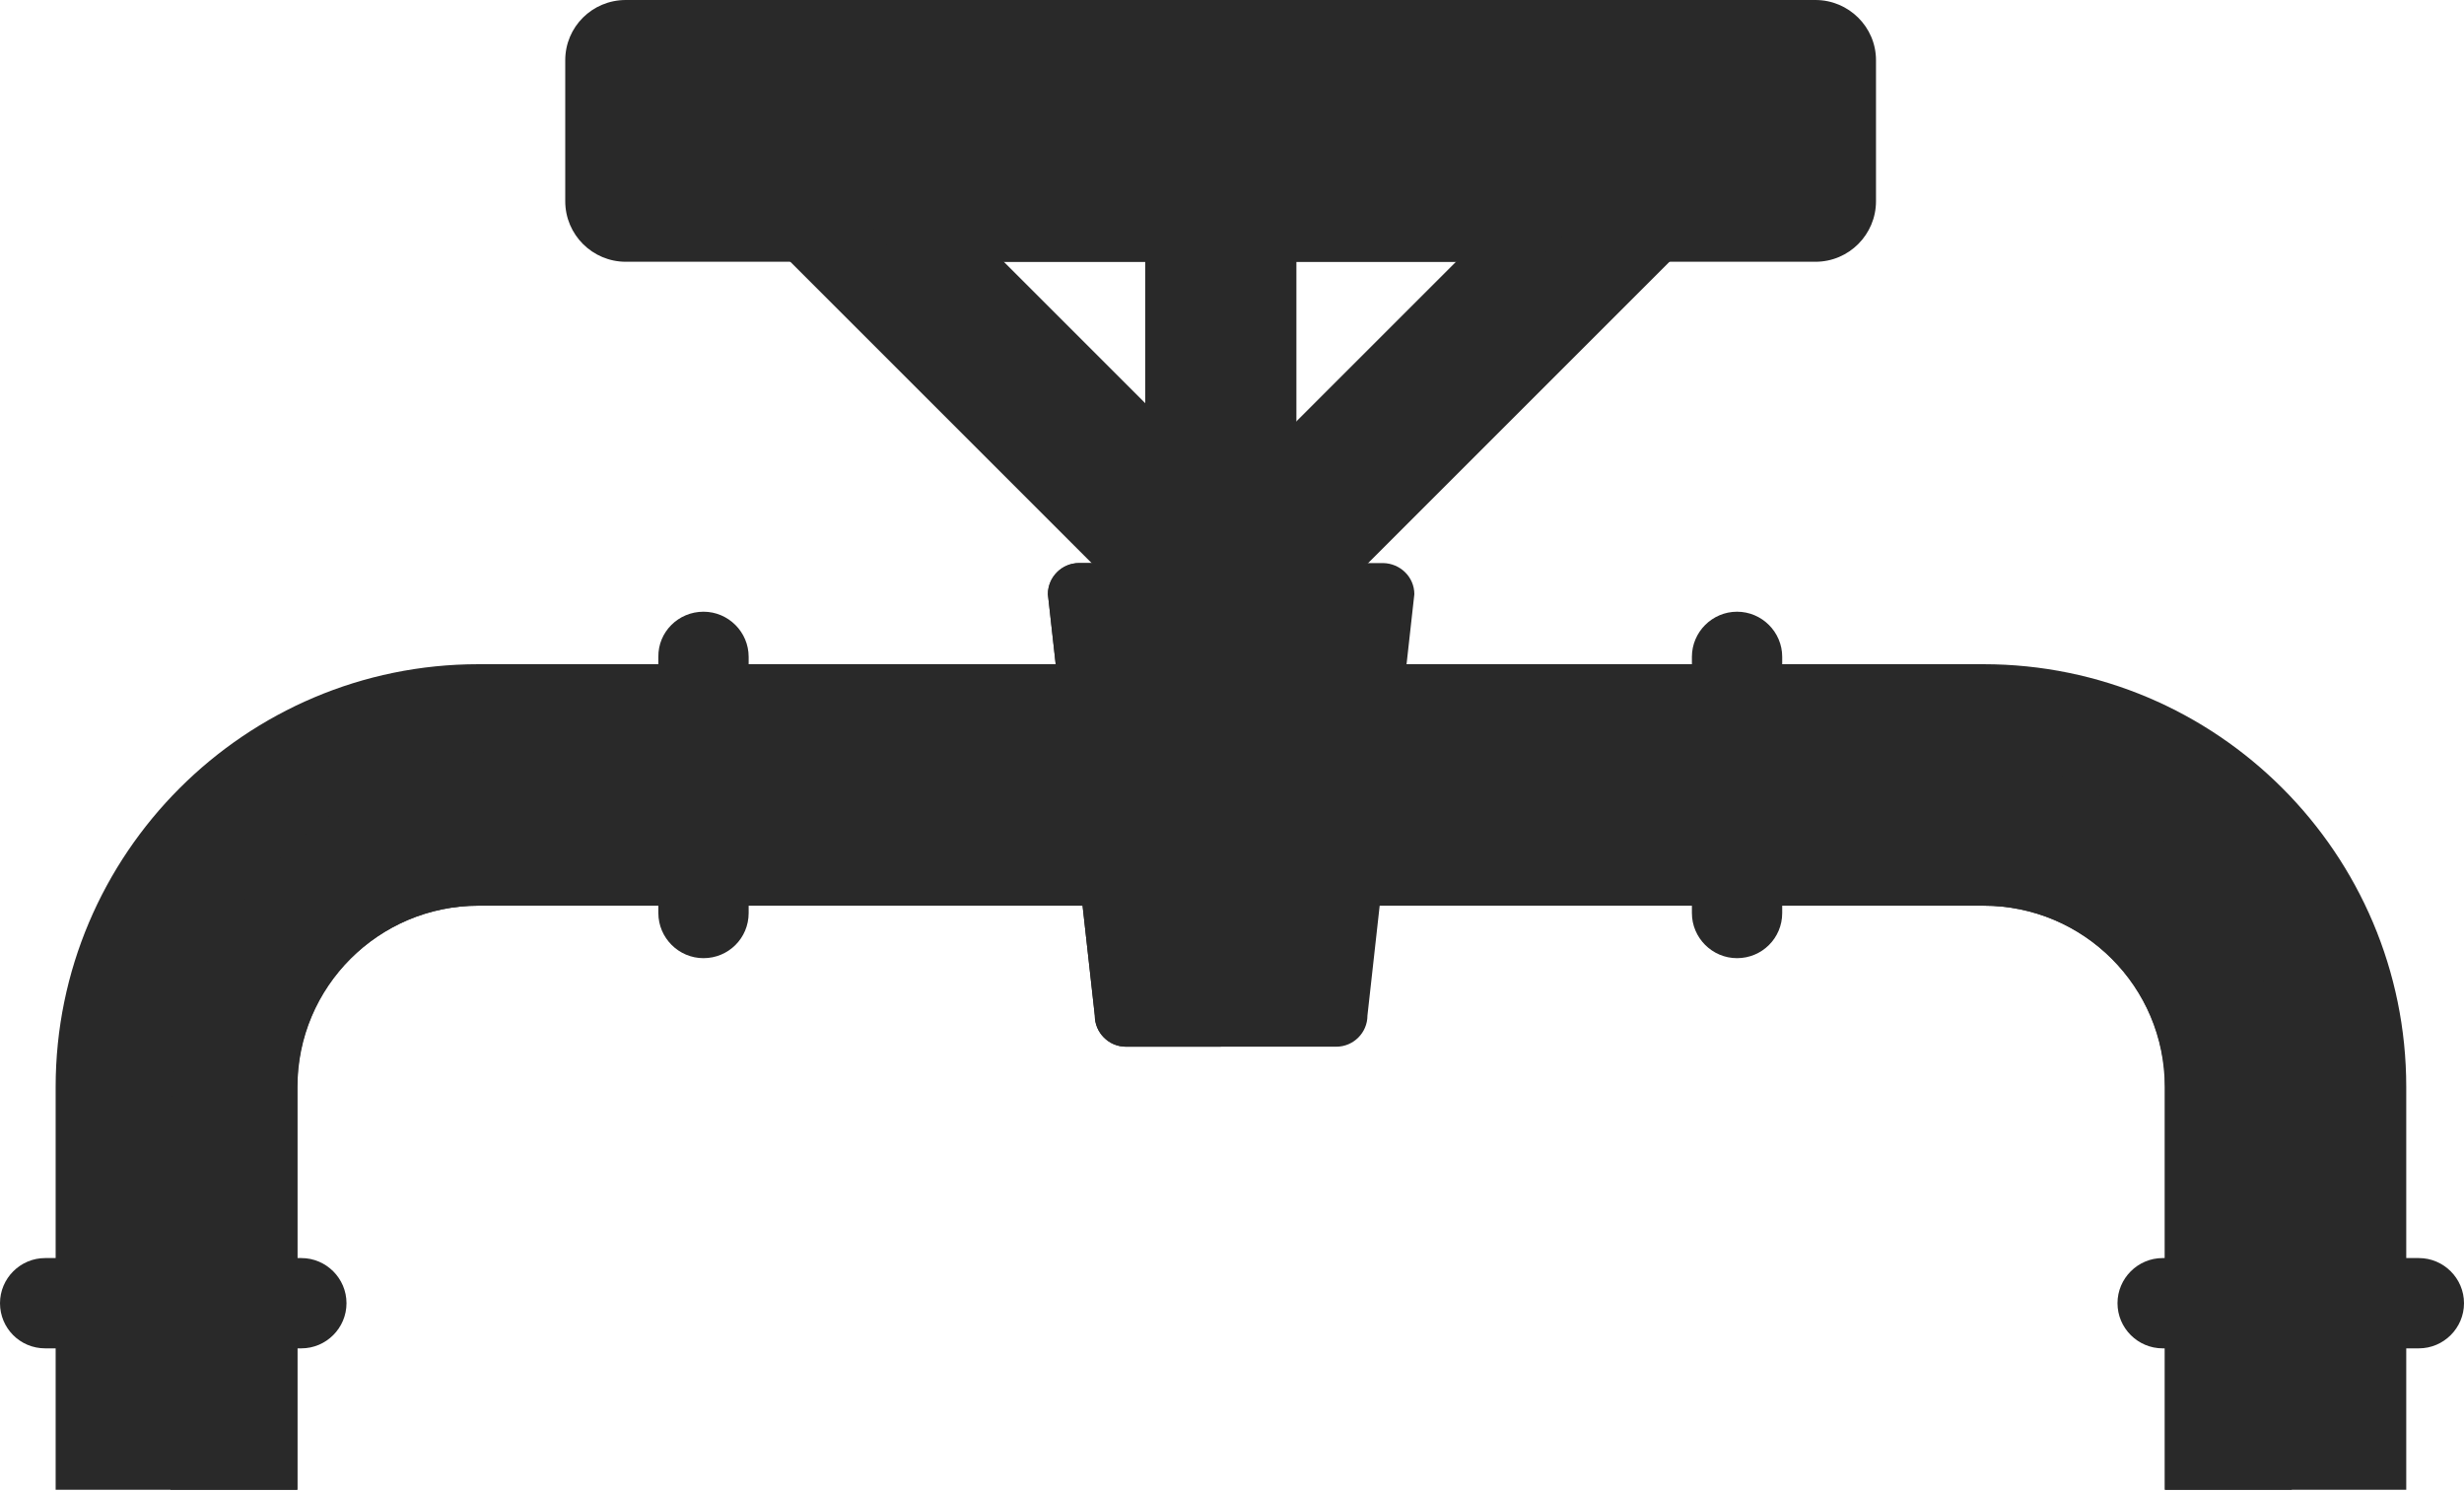 <?xml version="1.0" encoding="UTF-8"?> <svg xmlns="http://www.w3.org/2000/svg" width="699" height="423" viewBox="0 0 699 423" fill="none"> <path d="M348.607 189.743C343.146 189.743 337.685 187.658 333.415 183.487L202.154 52.226C193.814 43.886 193.814 30.284 202.154 21.943C210.495 13.603 224.097 13.603 232.437 21.943L363.698 153.204C372.039 161.544 372.039 175.147 363.698 183.487C359.528 187.658 354.067 189.743 348.607 189.743Z" fill="#292929"></path> <path d="M349.301 189.743C343.84 189.743 338.28 187.658 334.11 183.487C325.769 175.147 325.769 161.544 334.11 153.204L465.371 21.943C473.711 13.603 487.314 13.603 495.654 21.943C503.995 30.284 503.995 43.886 495.654 52.226L364.393 183.487C360.223 187.658 354.762 189.743 349.301 189.743Z" fill="#292929"></path> <path d="M346.325 244.154C334.509 244.154 324.878 234.623 324.878 222.708V37.036C324.878 25.22 334.41 15.589 346.325 15.589C358.14 15.589 367.771 25.121 367.771 37.036V222.708C367.771 234.523 358.14 244.154 346.325 244.154Z" fill="#292929"></path> <path d="M532.192 57.092C532.192 66.524 524.547 74.269 515.015 74.269H177.529C168.097 74.269 160.352 66.624 160.352 57.092V17.078C160.352 7.645 167.997 0 177.529 0H515.015C524.448 0 532.192 7.645 532.192 17.078V57.092Z" fill="#292929"></path> <path d="M446.505 57.092C446.505 66.524 438.859 74.269 429.328 74.269H263.216C253.783 74.269 246.039 66.624 246.039 57.092V17.078C246.039 7.645 253.684 0 263.216 0H429.328C438.76 0 446.505 7.645 446.505 17.078V57.092Z" fill="#292929"></path> <path d="M682.617 308.394V422.676H614.107V308.394C614.107 279.997 591.072 256.961 562.675 256.961H135.729C107.332 256.961 84.297 279.997 84.297 308.394V422.676H15.787V308.394C15.787 242.266 69.602 188.451 135.729 188.451H562.675C628.902 188.451 682.617 242.266 682.617 308.394Z" fill="#292929"></path> <path d="M650.15 319.516V422.678H614.207V308.396C614.207 279.999 591.172 256.963 562.775 256.963H135.829C107.432 256.963 84.397 279.999 84.397 308.396V422.678H48.355V319.516C48.355 259.843 96.808 211.29 156.58 211.29H541.825C601.498 211.29 650.15 259.843 650.15 319.516Z" fill="#292929"></path> <path d="M401.229 168.594L387.924 288.139C387.924 293.005 383.952 296.976 379.087 296.976H319.414C314.549 296.976 310.577 293.005 310.577 288.139L297.272 168.594C297.272 163.729 301.244 159.758 306.109 159.758H392.392C397.257 159.857 401.229 163.729 401.229 168.594Z" fill="#292929"></path> <path d="M346.322 159.857V296.976H319.414C314.549 296.976 310.577 293.005 310.577 288.139L297.272 168.594C297.272 163.729 301.244 159.758 306.109 159.758H346.322V159.857Z" fill="#292929"></path> <path d="M98.297 369.754C98.297 376.803 92.538 382.562 85.489 382.562H12.808C5.659 382.562 0 376.803 0 369.754C0 362.704 5.759 356.945 12.808 356.945H85.489C92.538 356.945 98.297 362.704 98.297 369.754Z" fill="#292929"></path> <path d="M699 369.754C699 376.803 693.241 382.562 686.192 382.562H613.511C606.462 382.562 600.703 376.803 600.703 369.754C600.703 362.704 606.462 356.945 613.511 356.945H686.192C693.241 356.945 699 362.704 699 369.754Z" fill="#292929"></path> <path d="M199.573 173.559C206.623 173.559 212.382 179.318 212.382 186.367V259.048C212.382 266.197 206.623 271.856 199.573 271.856C192.524 271.856 186.765 266.097 186.765 259.048V186.367C186.666 179.318 192.424 173.559 199.573 173.559Z" fill="#292929"></path> <path d="M492.775 173.559C499.825 173.559 505.584 179.318 505.584 186.367V259.048C505.584 266.197 499.825 271.856 492.775 271.856C485.726 271.856 479.967 266.097 479.967 259.048V186.367C479.967 179.318 485.726 173.559 492.775 173.559Z" fill="#292929"></path> </svg> 